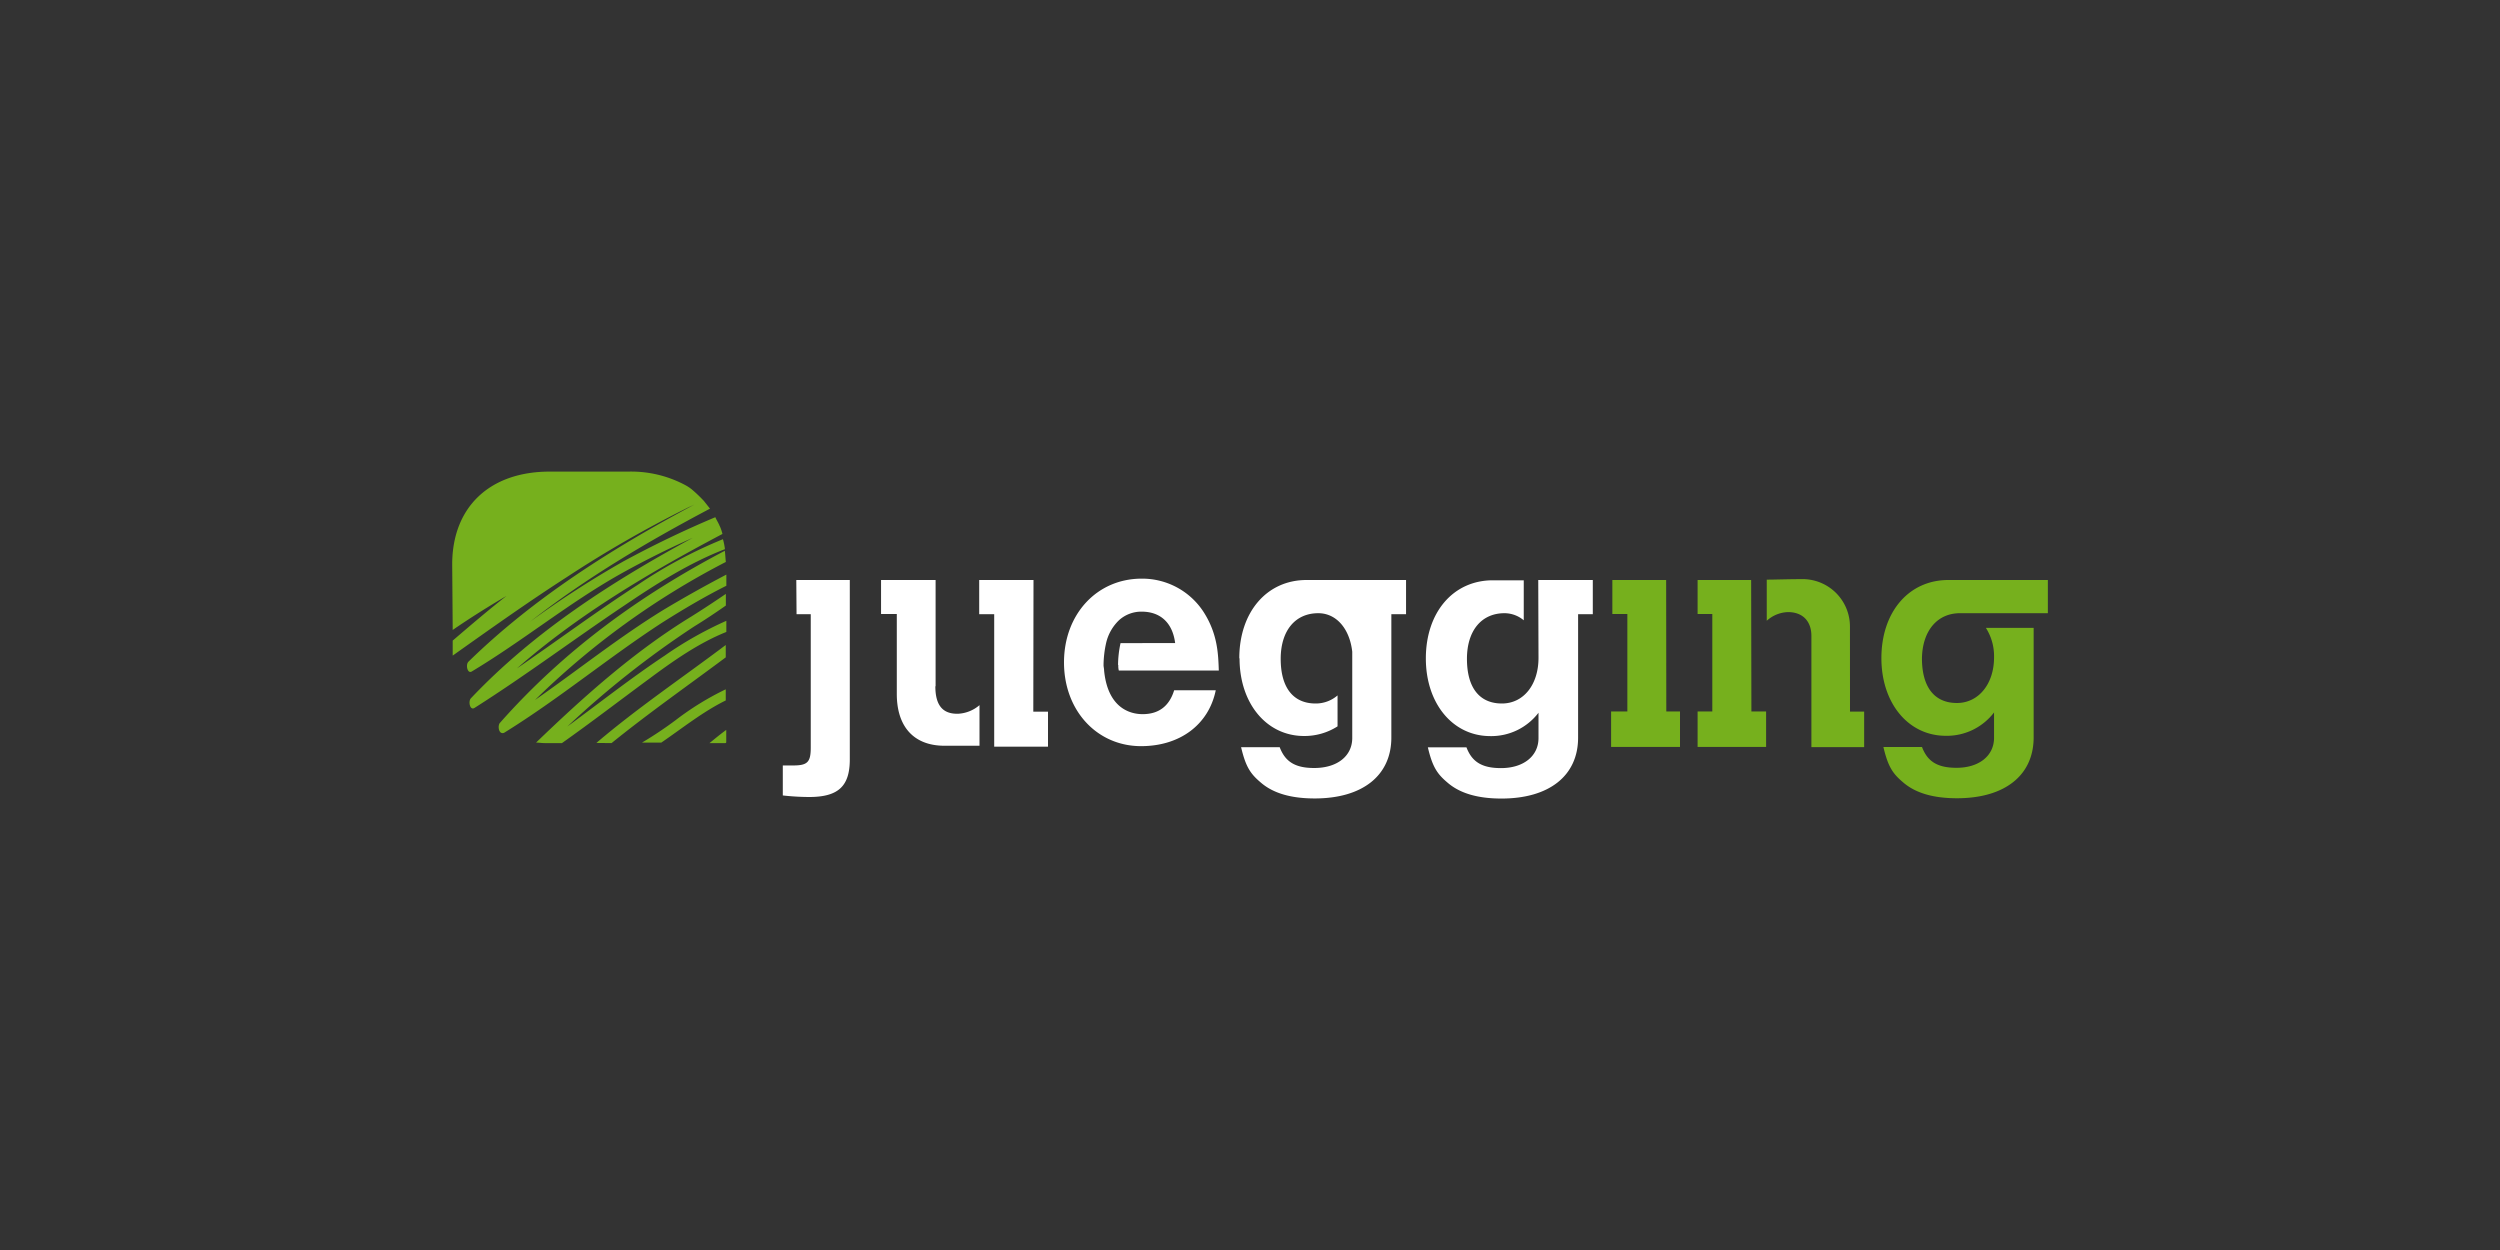 <svg id="Layer_1" data-name="Layer 1" xmlns="http://www.w3.org/2000/svg" viewBox="0 0 500 250"><rect x="0" y="0" width="500" height="250" fill="#333333" stroke="none"/><defs><style>.cls-1{fill:#fff;}.cls-2{fill:#76b01d;}</style></defs><title>279_500x250_dark</title><path class="cls-1" d="M206.66,142.33h2.94v7H198.84V122.84h-3V116h10.86Zm17-9.34a3.82,3.82,0,0,0,.1,1.11h20c-.11-3.24-.21-7.4-3.15-11.87a14.63,14.63,0,0,0-12.28-6.5c-8.93,0-15.53,7.11-15.53,16.75s6.6,16.75,15.42,16.75c7.72,0,13.51-4.26,14.93-11.17h-8.32c-1,3.25-3.16,4.77-6.3,4.77-1.52,0-6.9-.4-7.71-8.73,0-.4-.11-.71-.11-1.11a20.9,20.9,0,0,1,.51-4.37,9.15,9.15,0,0,1,2.64-4.63,6.64,6.64,0,0,1,4.47-1.66c3.75,0,6.19,2.23,6.7,6.29H224.11A20.9,20.9,0,0,0,223.61,133Zm24.25-1.32c0,9,5.39,15.53,12.9,15.53a12.28,12.28,0,0,0,6.7-1.93v-6.19a6.65,6.65,0,0,1-4.37,1.62c-4.56,0-7-3.25-7-8.93s2.94-9.13,7.51-9.13c3.65,0,6.29,3.14,6.8,7.71V147.6c0,3.56-2.94,6-7.61,6-3.76,0-5.79-1.22-6.9-4.16h-7.72c.91,3.86,1.83,5.28,3.86,7,2.53,2.24,6.19,3.25,10.86,3.25,9.54,0,15.33-4.56,15.33-12.18V122.84h2.94V116h-19.9C253.35,116,247.86,122.43,247.86,131.67Zm59.79-.1c0,5.38-3,9.13-7.31,9.13-4.57,0-7-3.25-7-8.93s2.94-9.13,7.51-9.13a6,6,0,0,1,3.85,1.42v-8h-6.18c-7.92,0-13.4,6.39-13.4,15.63,0,9,5.37,15.53,12.89,15.53a11.87,11.87,0,0,0,9.64-4.67v5.07c0,3.56-2.95,6-7.51,6-3.76,0-5.79-1.22-6.9-4.16h-7.72c.91,3.86,1.83,5.28,3.86,7,2.54,2.24,6.19,3.25,10.86,3.25,9.54,0,15.33-4.56,15.33-12.18V122.84h2.94V116H307.65Zm-148.39-8.73h2.84v26.69c0,2.84-.61,3.56-3.45,3.56h-2.14v6a48.78,48.78,0,0,0,5.28.31c5.79,0,8.12-2.13,8.12-7.51V116H159.26Zm27.81,14.41V116H176.21v6.8h3.15v16c0,6.59,3.45,10.35,9.54,10.35h7v-8.12a7.14,7.14,0,0,1-4.27,1.72C188.49,142.83,187.07,141,187.07,137.25Z"/><path class="cls-2" d="M141.9,148.62c1.12-.91,2.23-1.83,3.35-2.64v2.46a.2.2,0,0,1-.2.18Zm-19.59,0c7.41-6,15.23-11.47,22.84-17.15V129c-8.63,6.5-17.66,12.59-25.88,19.59Zm6.09-.1h3.86c4.16-2.84,8.32-6.19,12.89-8.43v-2.23a57.18,57.18,0,0,0-10.05,6.19A75.74,75.74,0,0,1,128.4,148.52Zm-15-3.15a186.92,186.92,0,0,1,25.47-20.1c2.14-1.31,4.27-2.74,6.3-4.16v-2.33c-2.24,1.52-4.47,3-6.8,4.46-11.47,7-21.52,16-31.16,25.28.61,0,1.12.1,1.73.1h3.45c5.88-4.16,11.57-8.53,17.35-12.79,4.77-3.55,9.95-7.21,15.53-9.44v-2.23a74.11,74.11,0,0,0-12.38,7C126.17,135.63,119.88,140.6,113.38,145.37Zm256.59-20a9.48,9.48,0,0,0-9.85-9.54c-2.53,0-5.28.1-6.79.1v8.22a6.62,6.62,0,0,1,4.26-1.73c2.94,0,4.67,1.83,4.67,4.77v22.23h10.55v-7.1H370Zm-225-15.53a13.24,13.24,0,0,0-.4-2,92.8,92.8,0,0,0-16.85,9c-8.32,5.38-16.24,11.27-24.36,16.85,12.28-10.76,26.49-19.18,41.11-26.9a9.05,9.05,0,0,0-.51-1.52c-.1-.1-.1-.31-.2-.41-.21-.5-.51-.91-.71-1.42-6.29,2.64-12.38,5.58-18.38,8.83A192,192,0,0,0,106,124.36c11.16-8.73,23.45-16,36-22.63l-1.21-1.53a28.91,28.91,0,0,0-2.44-2.33,8.59,8.59,0,0,0-1.22-.81,23,23,0,0,0-11.47-2.74H109.93c-12,0-19.49,7.1-19.49,18.57,0,0,.1,12.69.1,13.1,3.56-2.44,7.11-4.67,10.76-6.81-3.65,2.85-7.2,5.89-10.76,8.94v3c7.51-5.33,15-10.66,22.78-15.67a231.3,231.3,0,0,1,23.91-13.76c.61-.31,1.12-.51,1.73-.82-16.35,8.73-32.07,18.58-45.27,31.47-.61.61-.2,2.54.71,1.93,10.15-6.09,19.28-13.6,29.54-19.39q7.14-4,14.61-7.31c-16.14,8.73-31.77,18.78-44.36,32.08-.6.61-.2,2.53.72,1.93,10.25-6.5,20-13.81,30-20.51C131.14,116.85,137.84,112.59,144.94,109.85ZM392,122.64h17.57V116h-19.9c-7.91,0-13.39,6.39-13.39,15.63,0,9,5.37,15.53,12.88,15.53a11.88,11.88,0,0,0,9.65-4.67v5.07c0,3.56-2.95,6-7.51,6-3.76,0-5.79-1.22-6.9-4.16h-7.72c.91,3.86,1.83,5.28,3.86,7,2.53,2.24,6.19,3.25,10.85,3.25,9.55,0,15.34-4.56,15.34-12.18V125.58h-9.55a10.54,10.54,0,0,1,1.63,5.89c0,5.38-3.15,9.13-7.42,9.13-4.56,0-7-3.25-7-8.93C384.48,126.19,387.43,122.64,392,122.64ZM333.23,116H322.47v6.8h3v19.49h-3.25v7.1H336v-7.1h-2.74Zm17,0H339.52v6.8h2.94v19.49h-2.94v7.1h13.7v-7.1h-2.94ZM107,140a157.44,157.44,0,0,1,38.17-27.61c-.1-.81-.1-1.52-.21-2.23C128.1,119,112.87,130,100,144.56c-.51.51-.3,2.44.82,2,11-6.8,20.8-15,31.56-22,4.16-2.63,8.43-5.17,12.89-7.41v-2.23q-6.39,3.35-12.49,7C123.83,127.41,115.61,134,107,140Z"/></svg>